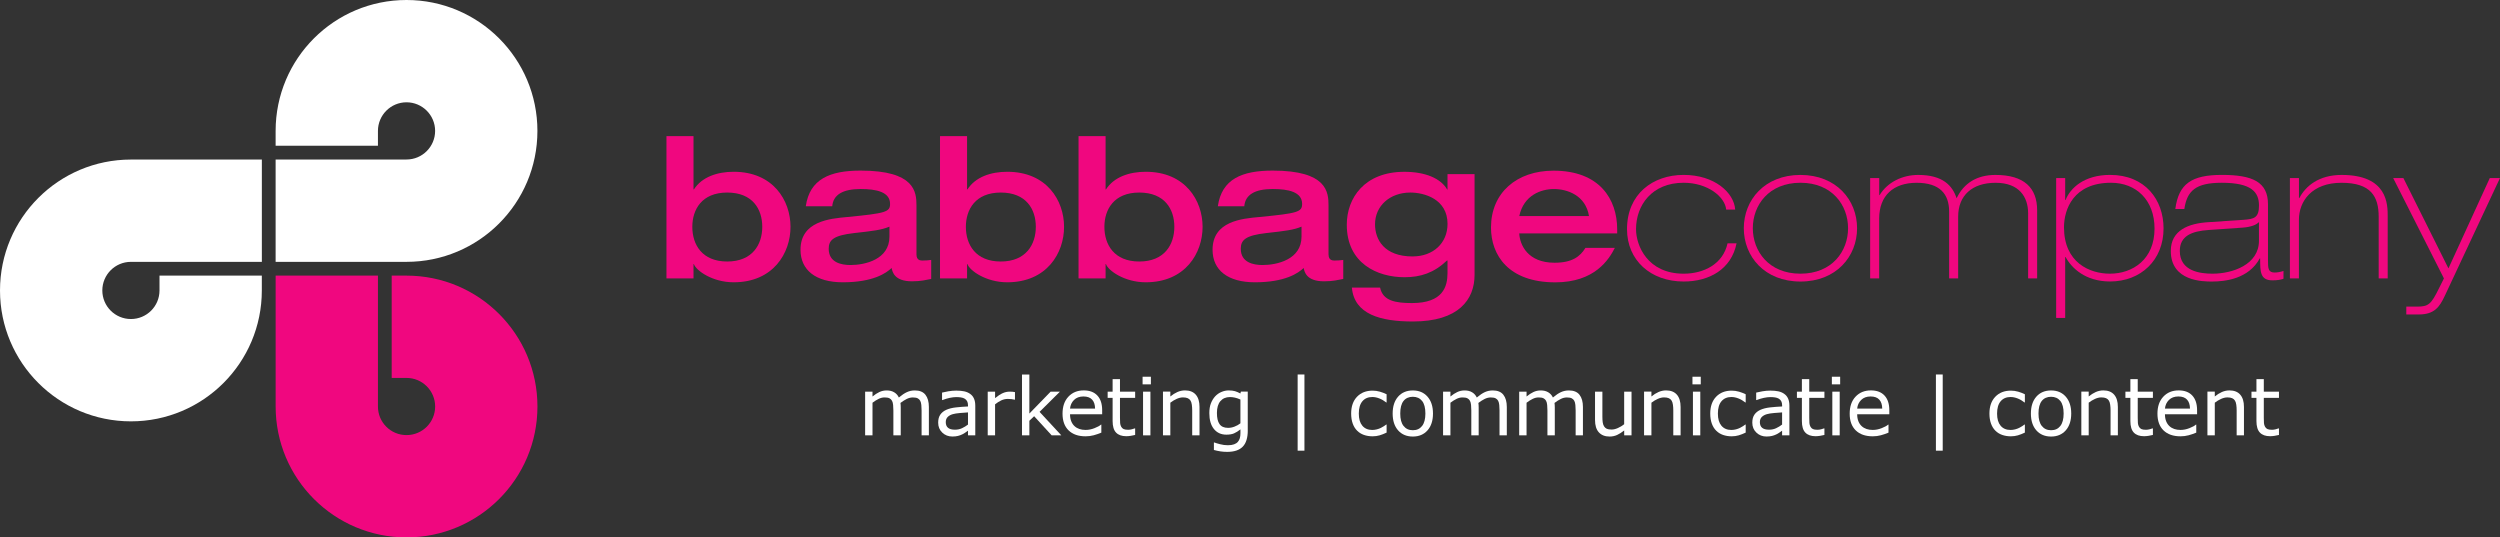 <svg xmlns="http://www.w3.org/2000/svg" id="Laag_2" viewBox="0 0 967.54 207.98"><rect x="0" y="0" width="967.54" height="207.98" fill="#333333" stroke="none"/><defs><style>.cls-1{fill:#fff;}.cls-2{fill:#f0077f;}</style></defs><g id="Layer_2"><g><path class="cls-2" d="M257.93,52.68h10.47v20.63h.15c3.11-4.85,9.1-6.83,15.4-6.83,15.32,0,21.99,11.15,21.99,21.31s-6.67,21.46-21.99,21.46c-8.34,0-14.64-4.63-15.4-7.05h-.15v5.54h-10.47V52.68Zm10.01,35.11c0,6.83,3.72,13.42,13.5,13.42s13.57-6.6,13.57-13.42-3.72-13.27-13.57-13.27-13.5,6.6-13.5,13.27"></path><path class="cls-2" d="M354.7,98.56c0,2.2,1.59,2.27,2.28,2.27,.99,0,2.58-.08,3.41-.23v7.36c-2.05,.38-3.87,.91-7.43,.91-6.83,0-7.58-3.64-7.89-5.16-2.05,1.97-7.13,5.54-18.88,5.54-10.47,0-16.38-4.7-16.38-12.59,0-11.07,11.38-12.06,18.05-12.67,15.02-1.44,16.61-1.97,16.61-5.08,0-4.63-5.31-5.76-11.38-5.76-6.9,0-10.62,2.2-11,6.67h-10.24c1.52-10.54,9.33-13.8,21.23-13.8,21.01,0,21.61,8.27,21.61,13.5v19.04Zm-10.47-10.85c-3.03,1.29-6.3,1.67-13.73,2.5-7.89,.91-9.78,2.65-9.78,6.07,0,5.31,4.85,6.29,8.42,6.29,5.61,0,15.09-2.12,15.09-11v-3.87Z"></path><path class="cls-2" d="M363.8,52.68h10.47v20.63h.15c3.11-4.85,9.1-6.83,15.4-6.83,15.32,0,21.99,11.15,21.99,21.31s-6.67,21.46-21.99,21.46c-8.34,0-14.64-4.63-15.4-7.05h-.15v5.54h-10.47V52.68Zm10.01,35.11c0,6.83,3.72,13.42,13.5,13.42s13.57-6.6,13.57-13.42-3.72-13.27-13.57-13.27-13.5,6.6-13.5,13.27"></path><path class="cls-2" d="M417.41,52.68h10.47v20.63h.15c3.11-4.85,9.1-6.83,15.4-6.83,15.32,0,21.99,11.15,21.99,21.31s-6.67,21.46-21.99,21.46c-8.34,0-14.64-4.63-15.4-7.05h-.15v5.54h-10.47V52.68Zm10.01,35.11c0,6.83,3.72,13.42,13.5,13.42s13.57-6.6,13.57-13.42-3.72-13.27-13.57-13.27-13.5,6.6-13.5,13.27"></path><path class="cls-2" d="M514.18,98.56c0,2.2,1.59,2.27,2.27,2.27,.99,0,2.58-.08,3.41-.23v7.36c-2.05,.38-3.87,.91-7.43,.91-6.83,0-7.58-3.64-7.89-5.16-2.05,1.97-7.13,5.54-18.88,5.54-10.47,0-16.38-4.7-16.38-12.59,0-11.07,11.38-12.06,18.05-12.67,15.02-1.44,16.61-1.97,16.61-5.08,0-4.63-5.31-5.76-11.38-5.76-6.9,0-10.62,2.2-11,6.67h-10.24c1.52-10.54,9.33-13.8,21.23-13.8,21.01,0,21.61,8.27,21.61,13.5v19.04Zm-10.47-10.85c-3.03,1.29-6.3,1.67-13.73,2.5-7.89,.91-9.78,2.65-9.78,6.07,0,5.31,4.85,6.29,8.42,6.29,5.61,0,15.09-2.12,15.09-11v-3.87Z"></path><path class="cls-2" d="M570.68,67.39v38.98c0,9.56-6.14,18.05-23.89,18.05-12.44,0-22.68-2.73-23.59-13.12h10.92c1.06,5.16,5.99,5.99,12.36,5.99,11.98,0,13.73-6.37,13.73-11.6v-4.85h-.23c-5.01,4.78-10.24,6.45-16.38,6.45-10.62,0-22.37-5.38-22.37-20.32,0-10.31,6.83-20.48,22.3-20.48,8.11,0,14.11,2.58,16.53,6.83h.15v-5.92h10.47Zm-23.96,31.85c7.96,0,13.5-5.16,13.5-12.59,0-9.63-9.02-12.13-14.41-12.13-7.81,0-13.65,5.08-13.65,12.29,0,5.92,3.56,12.44,14.56,12.44"></path><path class="cls-2" d="M587.97,90.3c.23,4.47,3.26,11.38,13.65,11.38,6.9,0,9.93-2.43,11.98-5.76h11.38c-2.28,4.47-7.74,13.35-23.06,13.35-18.13,0-24.88-10.54-24.88-21.23,0-13.42,9.93-21.99,24.19-21.99,17.82,0,24.65,11,24.65,22.75v1.52h-37.92Zm27-6.67c-1.29-8.04-8.42-10.47-13.57-10.47-4.86,0-11.68,2.28-13.42,10.47h27Z"></path><path class="cls-2" d="M668.06,81.12c-.45-4.93-7.13-10.39-16.46-10.39-12.29,0-18.43,8.72-18.43,17.97,0,6.3,4.4,17.22,18.43,17.22,7.81,0,15.24-3.72,16.99-11.76h3.49c-2.05,10.16-10.69,14.79-20.48,14.79-12.74,0-21.92-8.19-21.92-20.25,0-13.65,10.01-21.01,21.92-21.01s19.49,6.83,19.95,13.42h-3.49Z"></path><path class="cls-2" d="M696.8,67.7c13.88,0,21.92,9.71,21.92,20.63s-8.04,20.63-21.92,20.63-21.92-9.71-21.92-20.63,8.04-20.63,21.92-20.63m0,38.22c12.29,0,18.43-8.72,18.43-17.6s-6.14-17.59-18.43-17.59-18.43,8.72-18.43,17.59,6.14,17.6,18.43,17.6"></path><path class="cls-2" d="M723.8,68.91h3.49v6.6h.15c3.03-5,8.8-7.81,14.94-7.81,9.56,0,13.27,4.17,14.86,9.03,2.81-5.92,7.96-9.03,15.02-9.03,11.15,0,16.15,5.01,16.15,13.73v26.32h-3.49v-25.18c0-6.37-3.49-11.83-12.59-11.83s-14.49,4.93-14.49,13.12v23.89h-3.49v-25.86c0-6.83-3.64-11.15-12.59-11.15s-14.49,4.93-14.49,13.88v23.13h-3.49v-38.83Z"></path><path class="cls-2" d="M795.77,68.91h3.49v8.49h.15c1.82-4.63,7.21-9.71,17.22-9.71,13.65,0,20.7,9.71,20.7,20.7,0,12.36-8.87,20.55-20.7,20.55-9.56,0-14.94-5.23-17.22-9.48h-.15v23.59h-3.49v-54.15Zm3.03,19.04c0,13.65,9.86,17.97,17.75,17.97,8.95,0,17.29-5.61,17.29-17.44,0-11.15-7.2-17.75-16.84-17.75-14.56,0-18.2,10.31-18.2,17.22"></path><path class="cls-2" d="M841.88,80.89c1.29-9.78,6.29-13.2,18.05-13.2s17.82,2.66,17.82,11.38v21.77c0,2.88,0,4.63,2.58,4.63,1.14,0,2.28-.23,3.41-.61v3.03c-1.06,.38-2.5,.61-4.25,.61-4.78,0-4.78-3.34-4.78-8.49h-.15c-4.32,7.96-13.42,8.95-18.5,8.95-3.34,0-15.93,0-15.93-11.83,0-7.96,6.75-10.69,14.64-11.15l13.57-.91c4.02-.3,5.92-.76,5.92-5.54,0-5.23-2.96-8.8-14.41-8.8-10.24,0-13.42,3.19-14.48,10.16h-3.49Zm32.38,5.16h-.15c-.83,.91-2.88,1.82-6.22,2.05l-13.12,.91c-6.52,.45-11.15,2.28-11.15,8.11,0,7.89,7.96,8.8,12.66,8.8,7.74,0,17.97-3.49,17.97-12.74v-7.13Z"></path><path class="cls-2" d="M886.24,68.91h3.49v7.74h.15c2.43-4.63,7.51-8.95,16.38-8.95,17.82,0,17.82,11.38,17.82,16.08v23.97h-3.49v-23.81c0-7.89-2.96-13.2-14.41-13.2s-16.46,7.13-16.46,14.33v22.68h-3.49v-38.83Z"></path><path class="cls-2" d="M926.21,68.91h3.94l17.44,34.96,16-34.96h3.94l-21.39,45.66c-1.97,4.17-3.94,7.13-10.01,7.13h-4.85v-3.03h4.17c4.47,0,5.46-.98,8.42-6.98l1.97-3.94-19.64-38.83Z"></path></g><path class="cls-1" d="M50.67,101.34c.06,0,.11,.01,.18,.01h50.49V61.75H50.67C22.69,61.75,0,84.43,0,112.41s22.69,50.66,50.67,50.66,50.66-22.69,50.66-50.66v-5.75H61.73v5.75c0,6.11-4.95,11.06-11.06,11.06s-11.07-4.95-11.07-11.06,4.96-11.07,11.07-11.07"></path><path class="cls-1" d="M157.33,61.74c-.06,0-.11-.01-.17-.01h-50.49v39.61h50.66c27.99,0,50.66-22.69,50.66-50.67S185.32,0,157.33,0s-50.66,22.68-50.66,50.66v5.75h39.6v-5.75c0-6.11,4.96-11.07,11.06-11.07s11.07,4.96,11.07,11.07-4.96,11.07-11.07,11.07"></path><path class="cls-2" d="M146.27,157.33v-50.66h-39.59v50.66c0,27.98,22.68,50.65,50.65,50.65s50.67-22.67,50.67-50.65-22.68-50.66-50.67-50.66h-5.74v39.59h5.58c.07,0,.11,0,.16,0,6.12,0,11.08,4.96,11.08,11.07s-4.95,11.06-11.08,11.06-11.06-4.95-11.06-11.06"></path><g><path class="cls-1" d="M359.52,168.48h-2.85v-9.63c0-.73-.03-1.43-.1-2.1-.07-.68-.21-1.22-.42-1.62-.23-.43-.57-.76-1-.98-.43-.22-1.06-.33-1.88-.33s-1.59,.2-2.39,.6c-.8,.4-1.59,.91-2.39,1.52,.03,.23,.06,.5,.08,.81,.02,.31,.03,.61,.03,.92v10.82h-2.85v-9.63c0-.75-.03-1.46-.1-2.13s-.2-1.21-.42-1.61c-.23-.43-.57-.76-1-.98-.43-.22-1.06-.33-1.88-.33s-1.56,.19-2.34,.58c-.78,.38-1.56,.87-2.34,1.47v12.62h-2.85v-16.91h2.85v1.88c.89-.74,1.77-1.31,2.66-1.73,.88-.41,1.82-.62,2.82-.62,1.15,0,2.13,.24,2.93,.73,.8,.48,1.4,1.16,1.79,2.01,1.15-.97,2.2-1.67,3.15-2.1,.95-.43,1.96-.64,3.04-.64,1.86,0,3.23,.56,4.11,1.69s1.32,2.7,1.32,4.71v10.97Z"></path><path class="cls-1" d="M377.46,168.48h-2.83v-1.8c-.25,.17-.59,.41-1.02,.72-.43,.31-.85,.55-1.25,.73-.47,.23-1.02,.43-1.63,.58-.62,.16-1.34,.23-2.17,.23-1.52,0-2.82-.5-3.88-1.51-1.06-1.01-1.59-2.29-1.59-3.86,0-1.28,.27-2.32,.83-3.11,.55-.79,1.33-1.42,2.35-1.87,1.03-.45,2.26-.76,3.71-.92s2.99-.28,4.65-.36v-.44c0-.65-.11-1.18-.34-1.6-.23-.42-.55-.76-.98-1-.4-.23-.89-.39-1.45-.47s-1.16-.12-1.77-.12c-.75,0-1.58,.1-2.5,.29-.92,.2-1.87,.48-2.85,.86h-.15v-2.89c.55-.15,1.36-.32,2.41-.5,1.05-.18,2.08-.27,3.1-.27,1.19,0,2.23,.1,3.11,.29,.88,.2,1.65,.53,2.29,1.01,.64,.46,1.12,1.06,1.45,1.8,.33,.74,.5,1.65,.5,2.74v11.47Zm-2.83-4.16v-4.71c-.87,.05-1.89,.13-3.07,.23-1.18,.1-2.11,.25-2.79,.44-.82,.23-1.48,.59-1.98,1.08-.5,.49-.76,1.16-.76,2.02,0,.97,.29,1.7,.88,2.19,.58,.49,1.48,.73,2.68,.73,1,0,1.91-.19,2.74-.58,.83-.39,1.59-.86,2.3-1.4Z"></path><path class="cls-1" d="M392.81,154.68h-.15c-.42-.1-.83-.17-1.23-.22-.4-.04-.87-.07-1.42-.07-.88,0-1.73,.19-2.54,.58s-1.6,.89-2.36,1.51v12h-2.85v-16.91h2.85v2.5c1.13-.91,2.13-1.55,2.99-1.93,.86-.38,1.74-.57,2.64-.57,.49,0,.85,.01,1.07,.04s.55,.07,1,.14v2.92Z"></path><path class="cls-1" d="M410.76,168.48h-3.75l-6.78-7.4-1.85,1.76v5.65h-2.85v-23.55h2.85v15.11l8.22-8.46h3.59l-7.86,7.81,8.43,9.1Z"></path><path class="cls-1" d="M426.58,160.32h-12.46c0,1.04,.16,1.95,.47,2.72,.31,.77,.74,1.41,1.29,1.9,.52,.48,1.15,.85,1.87,1.09s1.52,.36,2.38,.36c1.15,0,2.31-.23,3.47-.69,1.17-.46,2-.91,2.49-1.36h.15v3.1c-.96,.4-1.94,.74-2.94,1.01s-2.05,.41-3.15,.41c-2.81,0-5-.76-6.57-2.28s-2.36-3.68-2.36-6.47,.75-4.96,2.26-6.58c1.51-1.62,3.49-2.44,5.96-2.44,2.28,0,4.04,.67,5.27,2,1.24,1.33,1.85,3.22,1.85,5.68v1.54Zm-2.77-2.18c-.01-1.49-.39-2.65-1.13-3.47-.74-.82-1.87-1.23-3.38-1.23s-2.74,.45-3.64,1.35-1.42,2.01-1.54,3.34h9.69Z"></path><path class="cls-1" d="M439.33,168.33c-.54,.14-1.12,.26-1.75,.35-.63,.09-1.19,.14-1.69,.14-1.73,0-3.04-.46-3.94-1.39s-1.35-2.42-1.35-4.47v-8.99h-1.92v-2.39h1.92v-4.86h2.85v4.86h5.87v2.39h-5.87v7.71c0,.89,.02,1.58,.06,2.08,.04,.5,.18,.97,.42,1.4,.22,.4,.53,.7,.92,.89,.39,.19,.98,.28,1.78,.28,.46,0,.95-.07,1.45-.2,.5-.14,.87-.25,1.09-.34h.15v2.56Z"></path><path class="cls-1" d="M445.41,148.75h-3.21v-2.95h3.21v2.95Zm-.18,19.74h-2.85v-16.91h2.85v16.91Z"></path><path class="cls-1" d="M464.25,168.48h-2.85v-9.63c0-.78-.05-1.51-.14-2.19-.09-.68-.26-1.21-.5-1.6-.25-.42-.62-.74-1.09-.95-.47-.21-1.09-.31-1.85-.31s-1.59,.19-2.44,.58c-.85,.38-1.66,.87-2.44,1.47v12.62h-2.85v-16.91h2.85v1.88c.89-.74,1.81-1.31,2.75-1.73,.95-.41,1.92-.62,2.92-.62,1.83,0,3.22,.55,4.18,1.65,.96,1.1,1.44,2.68,1.44,4.75v10.97Z"></path><path class="cls-1" d="M482.91,166.56c0,2.87-.65,4.97-1.95,6.31-1.3,1.34-3.3,2.01-6.01,2.01-.9,0-1.77-.06-2.63-.19-.85-.13-1.69-.31-2.52-.54v-2.91h.15c.46,.18,1.2,.41,2.21,.67,1.01,.27,2.02,.4,3.03,.4s1.77-.12,2.41-.35,1.13-.55,1.48-.97c.35-.39,.61-.87,.76-1.42s.23-1.17,.23-1.86v-1.54c-.86,.69-1.68,1.2-2.46,1.54s-1.78,.51-2.99,.51c-2.02,0-3.62-.73-4.81-2.19-1.19-1.46-1.78-3.51-1.78-6.17,0-1.45,.2-2.71,.61-3.76,.41-1.05,.97-1.97,1.67-2.73,.66-.72,1.45-1.27,2.39-1.67s1.87-.6,2.8-.6c.98,0,1.8,.1,2.46,.29,.66,.2,1.36,.5,2.1,.9l.18-.73h2.66v14.99Zm-2.85-2.72v-9.22c-.76-.34-1.46-.59-2.11-.73-.65-.15-1.3-.22-1.94-.22-1.56,0-2.8,.53-3.69,1.57-.9,1.05-1.35,2.57-1.35,4.57s.33,3.34,1,4.31,1.77,1.47,3.32,1.47c.83,0,1.66-.16,2.49-.48,.83-.32,1.6-.74,2.29-1.28Z"></path><path class="cls-1" d="M504.84,174.42h-2.63v-29.49h2.63v29.49Z"></path><path class="cls-1" d="M536.64,167.42c-.95,.45-1.85,.81-2.7,1.06s-1.76,.38-2.72,.38c-1.22,0-2.34-.18-3.36-.54-1.02-.36-1.89-.9-2.62-1.63-.74-.73-1.31-1.64-1.71-2.75-.4-1.11-.61-2.41-.61-3.89,0-2.76,.76-4.93,2.28-6.51,1.52-1.57,3.52-2.36,6.02-2.36,.97,0,1.92,.14,2.85,.41,.93,.27,1.79,.61,2.57,1v3.16h-.15c-.87-.68-1.76-1.2-2.69-1.56-.92-.36-1.82-.54-2.7-.54-1.62,0-2.89,.54-3.82,1.63s-1.4,2.68-1.4,4.78,.46,3.61,1.37,4.7,2.2,1.64,3.85,1.64c.58,0,1.16-.08,1.76-.23,.59-.15,1.13-.35,1.6-.59,.41-.21,.8-.44,1.17-.67s.65-.44,.86-.61h.15v3.13Z"></path><path class="cls-1" d="M554.59,160.04c0,2.75-.71,4.93-2.12,6.52-1.41,1.59-3.3,2.39-5.68,2.39s-4.29-.8-5.7-2.39c-1.41-1.59-2.11-3.77-2.11-6.52s.7-4.93,2.11-6.53c1.41-1.6,3.31-2.4,5.7-2.4s4.26,.8,5.68,2.4c1.41,1.6,2.12,3.78,2.12,6.53Zm-2.94,0c0-2.19-.43-3.82-1.29-4.88-.86-1.06-2.05-1.6-3.57-1.6s-2.74,.53-3.59,1.6c-.85,1.06-1.28,2.69-1.28,4.88s.43,3.73,1.29,4.82c.86,1.09,2.05,1.64,3.59,1.64s2.7-.54,3.56-1.63c.86-1.08,1.29-2.7,1.29-4.84Z"></path><path class="cls-1" d="M583.19,168.48h-2.85v-9.63c0-.73-.03-1.43-.1-2.1-.07-.68-.21-1.22-.42-1.62-.23-.43-.57-.76-1-.98-.43-.22-1.06-.33-1.88-.33s-1.59,.2-2.39,.6c-.8,.4-1.59,.91-2.39,1.52,.03,.23,.06,.5,.08,.81,.02,.31,.03,.61,.03,.92v10.82h-2.85v-9.63c0-.75-.03-1.46-.1-2.13s-.2-1.21-.42-1.61c-.23-.43-.57-.76-1-.98-.43-.22-1.06-.33-1.88-.33s-1.56,.19-2.34,.58c-.78,.38-1.56,.87-2.34,1.47v12.62h-2.85v-16.91h2.85v1.88c.89-.74,1.77-1.31,2.66-1.73,.88-.41,1.82-.62,2.82-.62,1.15,0,2.13,.24,2.93,.73,.8,.48,1.4,1.16,1.79,2.01,1.15-.97,2.2-1.67,3.15-2.1,.95-.43,1.96-.64,3.04-.64,1.86,0,3.23,.56,4.11,1.69s1.32,2.7,1.32,4.71v10.97Z"></path><path class="cls-1" d="M612.65,168.48h-2.85v-9.63c0-.73-.03-1.43-.1-2.1-.07-.68-.21-1.22-.42-1.62-.23-.43-.57-.76-1-.98-.43-.22-1.06-.33-1.88-.33s-1.59,.2-2.39,.6c-.8,.4-1.59,.91-2.39,1.52,.03,.23,.06,.5,.08,.81,.02,.31,.03,.61,.03,.92v10.82h-2.85v-9.63c0-.75-.03-1.46-.1-2.13s-.2-1.21-.42-1.61c-.23-.43-.57-.76-1-.98-.43-.22-1.06-.33-1.88-.33s-1.56,.19-2.34,.58c-.78,.38-1.56,.87-2.34,1.47v12.62h-2.85v-16.91h2.85v1.88c.89-.74,1.77-1.31,2.66-1.73,.88-.41,1.82-.62,2.82-.62,1.15,0,2.13,.24,2.93,.73,.8,.48,1.4,1.16,1.79,2.01,1.15-.97,2.2-1.67,3.15-2.1,.95-.43,1.96-.64,3.04-.64,1.86,0,3.23,.56,4.11,1.69s1.32,2.7,1.32,4.71v10.97Z"></path><path class="cls-1" d="M631.44,168.48h-2.85v-1.88c-.96,.76-1.88,1.34-2.75,1.74-.88,.4-1.85,.61-2.91,.61-1.78,0-3.16-.54-4.15-1.63-.99-1.08-1.48-2.68-1.48-4.78v-10.97h2.85v9.63c0,.86,.04,1.59,.12,2.2,.08,.61,.25,1.13,.51,1.57,.27,.44,.63,.77,1.06,.97,.43,.2,1.06,.3,1.89,.3,.74,0,1.54-.19,2.41-.58s1.69-.87,2.44-1.47v-12.62h2.85v16.91Z"></path><path class="cls-1" d="M650.44,168.48h-2.85v-9.63c0-.78-.04-1.51-.14-2.19-.09-.68-.26-1.21-.5-1.6-.25-.42-.62-.74-1.09-.95-.47-.21-1.09-.31-1.85-.31s-1.59,.19-2.44,.58c-.85,.38-1.66,.87-2.44,1.47v12.62h-2.85v-16.91h2.85v1.88c.89-.74,1.81-1.31,2.75-1.73,.95-.41,1.92-.62,2.92-.62,1.83,0,3.22,.55,4.18,1.65,.96,1.1,1.44,2.68,1.44,4.75v10.97Z"></path><path class="cls-1" d="M658.22,148.75h-3.21v-2.95h3.21v2.95Zm-.18,19.74h-2.85v-16.91h2.85v16.91Z"></path><path class="cls-1" d="M675.61,167.42c-.95,.45-1.85,.81-2.7,1.06-.85,.25-1.76,.38-2.72,.38-1.22,0-2.34-.18-3.36-.54-1.02-.36-1.89-.9-2.62-1.63-.74-.73-1.31-1.64-1.71-2.75-.4-1.11-.61-2.41-.61-3.89,0-2.76,.76-4.93,2.28-6.51s3.52-2.36,6.02-2.36c.97,0,1.92,.14,2.85,.41s1.79,.61,2.57,1v3.16h-.15c-.87-.68-1.76-1.2-2.69-1.56-.92-.36-1.82-.54-2.7-.54-1.62,0-2.89,.54-3.82,1.63-.93,1.08-1.4,2.68-1.4,4.78s.46,3.61,1.37,4.7c.91,1.09,2.2,1.64,3.85,1.64,.57,0,1.16-.08,1.76-.23,.59-.15,1.13-.35,1.6-.59,.41-.21,.8-.44,1.17-.67s.65-.44,.86-.61h.15v3.13Z"></path><path class="cls-1" d="M692.53,168.48h-2.83v-1.8c-.25,.17-.59,.41-1.02,.72-.43,.31-.85,.55-1.25,.73-.47,.23-1.02,.43-1.63,.58s-1.34,.23-2.16,.23c-1.52,0-2.82-.5-3.88-1.51-1.06-1.01-1.59-2.29-1.59-3.86,0-1.28,.27-2.32,.83-3.11,.55-.79,1.33-1.42,2.35-1.87,1.03-.45,2.27-.76,3.71-.92,1.44-.16,2.99-.28,4.65-.36v-.44c0-.65-.11-1.18-.34-1.6-.23-.42-.55-.76-.98-1-.4-.23-.89-.39-1.45-.47-.56-.08-1.16-.12-1.77-.12-.75,0-1.58,.1-2.5,.29-.92,.2-1.87,.48-2.85,.86h-.15v-2.89c.56-.15,1.36-.32,2.41-.5s2.08-.27,3.1-.27c1.19,0,2.23,.1,3.11,.29,.88,.2,1.65,.53,2.29,1.01,.64,.46,1.12,1.06,1.45,1.8,.33,.74,.5,1.65,.5,2.74v11.47Zm-2.83-4.16v-4.71c-.87,.05-1.89,.13-3.07,.23-1.18,.1-2.11,.25-2.79,.44-.82,.23-1.48,.59-1.98,1.08s-.76,1.16-.76,2.02c0,.97,.29,1.7,.88,2.19s1.48,.73,2.68,.73c1,0,1.91-.19,2.74-.58s1.59-.86,2.3-1.4Z"></path><path class="cls-1" d="M706.09,168.33c-.54,.14-1.12,.26-1.75,.35s-1.19,.14-1.69,.14c-1.73,0-3.04-.46-3.94-1.39s-1.35-2.42-1.35-4.47v-8.99h-1.92v-2.39h1.92v-4.86h2.85v4.86h5.87v2.39h-5.87v7.71c0,.89,.02,1.58,.06,2.08,.04,.5,.18,.97,.42,1.4,.22,.4,.53,.7,.92,.89,.39,.19,.98,.28,1.78,.28,.46,0,.95-.07,1.45-.2,.5-.14,.87-.25,1.09-.34h.15v2.56Z"></path><path class="cls-1" d="M712.17,148.75h-3.21v-2.95h3.21v2.95Zm-.18,19.74h-2.85v-16.91h2.85v16.91Z"></path><path class="cls-1" d="M731.22,160.32h-12.46c0,1.04,.16,1.95,.47,2.72,.31,.77,.74,1.41,1.29,1.9,.52,.48,1.15,.85,1.87,1.09,.72,.24,1.52,.36,2.38,.36,1.15,0,2.31-.23,3.47-.69,1.17-.46,2-.91,2.49-1.36h.15v3.1c-.96,.4-1.94,.74-2.94,1.01s-2.05,.41-3.15,.41c-2.81,0-5-.76-6.57-2.28s-2.36-3.68-2.36-6.47,.75-4.96,2.26-6.58c1.51-1.62,3.49-2.44,5.96-2.44,2.28,0,4.04,.67,5.27,2s1.85,3.22,1.85,5.68v1.54Zm-2.77-2.18c-.01-1.49-.39-2.65-1.13-3.47-.74-.82-1.87-1.23-3.38-1.23s-2.74,.45-3.64,1.35c-.9,.9-1.42,2.01-1.54,3.34h9.69Z"></path><path class="cls-1" d="M751.86,174.42h-2.63v-29.49h2.63v29.49Z"></path><path class="cls-1" d="M783.66,167.42c-.95,.45-1.85,.81-2.7,1.06-.85,.25-1.76,.38-2.72,.38-1.22,0-2.34-.18-3.36-.54-1.02-.36-1.89-.9-2.62-1.63-.74-.73-1.31-1.64-1.71-2.75-.4-1.11-.61-2.41-.61-3.89,0-2.76,.76-4.93,2.28-6.51s3.52-2.36,6.02-2.36c.97,0,1.92,.14,2.85,.41s1.79,.61,2.57,1v3.16h-.15c-.87-.68-1.76-1.2-2.69-1.56-.92-.36-1.82-.54-2.7-.54-1.62,0-2.89,.54-3.82,1.63-.93,1.08-1.4,2.68-1.4,4.78s.46,3.61,1.37,4.7c.91,1.09,2.2,1.64,3.85,1.64,.57,0,1.16-.08,1.76-.23,.59-.15,1.13-.35,1.6-.59,.41-.21,.8-.44,1.17-.67s.65-.44,.86-.61h.15v3.13Z"></path><path class="cls-1" d="M801.6,160.04c0,2.75-.71,4.93-2.12,6.52-1.41,1.59-3.31,2.39-5.68,2.39s-4.29-.8-5.7-2.39c-1.41-1.59-2.11-3.77-2.11-6.52s.7-4.93,2.11-6.53c1.41-1.6,3.31-2.4,5.7-2.4s4.26,.8,5.68,2.4c1.41,1.6,2.12,3.78,2.12,6.53Zm-2.94,0c0-2.19-.43-3.82-1.29-4.88s-2.05-1.6-3.57-1.6-2.74,.53-3.59,1.6c-.85,1.06-1.28,2.69-1.28,4.88s.43,3.73,1.29,4.82c.86,1.09,2.05,1.64,3.59,1.64s2.7-.54,3.56-1.63c.86-1.08,1.29-2.7,1.29-4.84Z"></path><path class="cls-1" d="M819.67,168.48h-2.85v-9.63c0-.78-.04-1.51-.14-2.19-.09-.68-.26-1.21-.5-1.6-.25-.42-.62-.74-1.09-.95-.47-.21-1.09-.31-1.85-.31s-1.59,.19-2.44,.58c-.85,.38-1.66,.87-2.44,1.47v12.62h-2.85v-16.91h2.85v1.88c.89-.74,1.81-1.31,2.75-1.73,.95-.41,1.92-.62,2.92-.62,1.83,0,3.22,.55,4.18,1.65,.96,1.1,1.44,2.68,1.44,4.75v10.97Z"></path><path class="cls-1" d="M833.22,168.33c-.54,.14-1.12,.26-1.75,.35s-1.19,.14-1.69,.14c-1.73,0-3.04-.46-3.94-1.39s-1.35-2.42-1.35-4.47v-8.99h-1.92v-2.39h1.92v-4.86h2.85v4.86h5.87v2.39h-5.87v7.71c0,.89,.02,1.58,.06,2.08,.04,.5,.18,.97,.42,1.4,.22,.4,.53,.7,.92,.89,.39,.19,.98,.28,1.78,.28,.46,0,.95-.07,1.45-.2,.5-.14,.87-.25,1.09-.34h.15v2.56Z"></path><path class="cls-1" d="M850.33,160.32h-12.46c0,1.04,.16,1.95,.47,2.72,.31,.77,.74,1.41,1.29,1.9,.52,.48,1.15,.85,1.87,1.09,.72,.24,1.52,.36,2.38,.36,1.15,0,2.31-.23,3.47-.69,1.17-.46,2-.91,2.49-1.36h.15v3.1c-.96,.4-1.94,.74-2.94,1.01s-2.05,.41-3.15,.41c-2.81,0-5-.76-6.57-2.28s-2.36-3.68-2.36-6.47,.75-4.96,2.26-6.58c1.51-1.62,3.49-2.44,5.96-2.44,2.28,0,4.04,.67,5.27,2s1.85,3.22,1.85,5.68v1.54Zm-2.77-2.18c-.01-1.49-.39-2.65-1.13-3.47-.74-.82-1.87-1.23-3.38-1.23s-2.74,.45-3.64,1.35c-.9,.9-1.42,2.01-1.54,3.34h9.69Z"></path><path class="cls-1" d="M868.47,168.48h-2.85v-9.63c0-.78-.04-1.51-.14-2.19-.09-.68-.26-1.21-.5-1.6-.25-.42-.62-.74-1.09-.95-.47-.21-1.09-.31-1.85-.31s-1.59,.19-2.44,.58c-.85,.38-1.66,.87-2.44,1.47v12.62h-2.85v-16.91h2.85v1.88c.89-.74,1.81-1.31,2.75-1.73,.95-.41,1.92-.62,2.92-.62,1.83,0,3.22,.55,4.18,1.65,.96,1.1,1.44,2.68,1.44,4.75v10.97Z"></path><path class="cls-1" d="M882.01,168.33c-.54,.14-1.12,.26-1.75,.35s-1.19,.14-1.69,.14c-1.73,0-3.04-.46-3.94-1.39s-1.35-2.42-1.35-4.47v-8.99h-1.92v-2.39h1.92v-4.86h2.85v4.86h5.87v2.39h-5.87v7.71c0,.89,.02,1.58,.06,2.08,.04,.5,.18,.97,.42,1.4,.22,.4,.53,.7,.92,.89,.39,.19,.98,.28,1.78,.28,.46,0,.95-.07,1.45-.2,.5-.14,.87-.25,1.09-.34h.15v2.56Z"></path></g></g></svg>